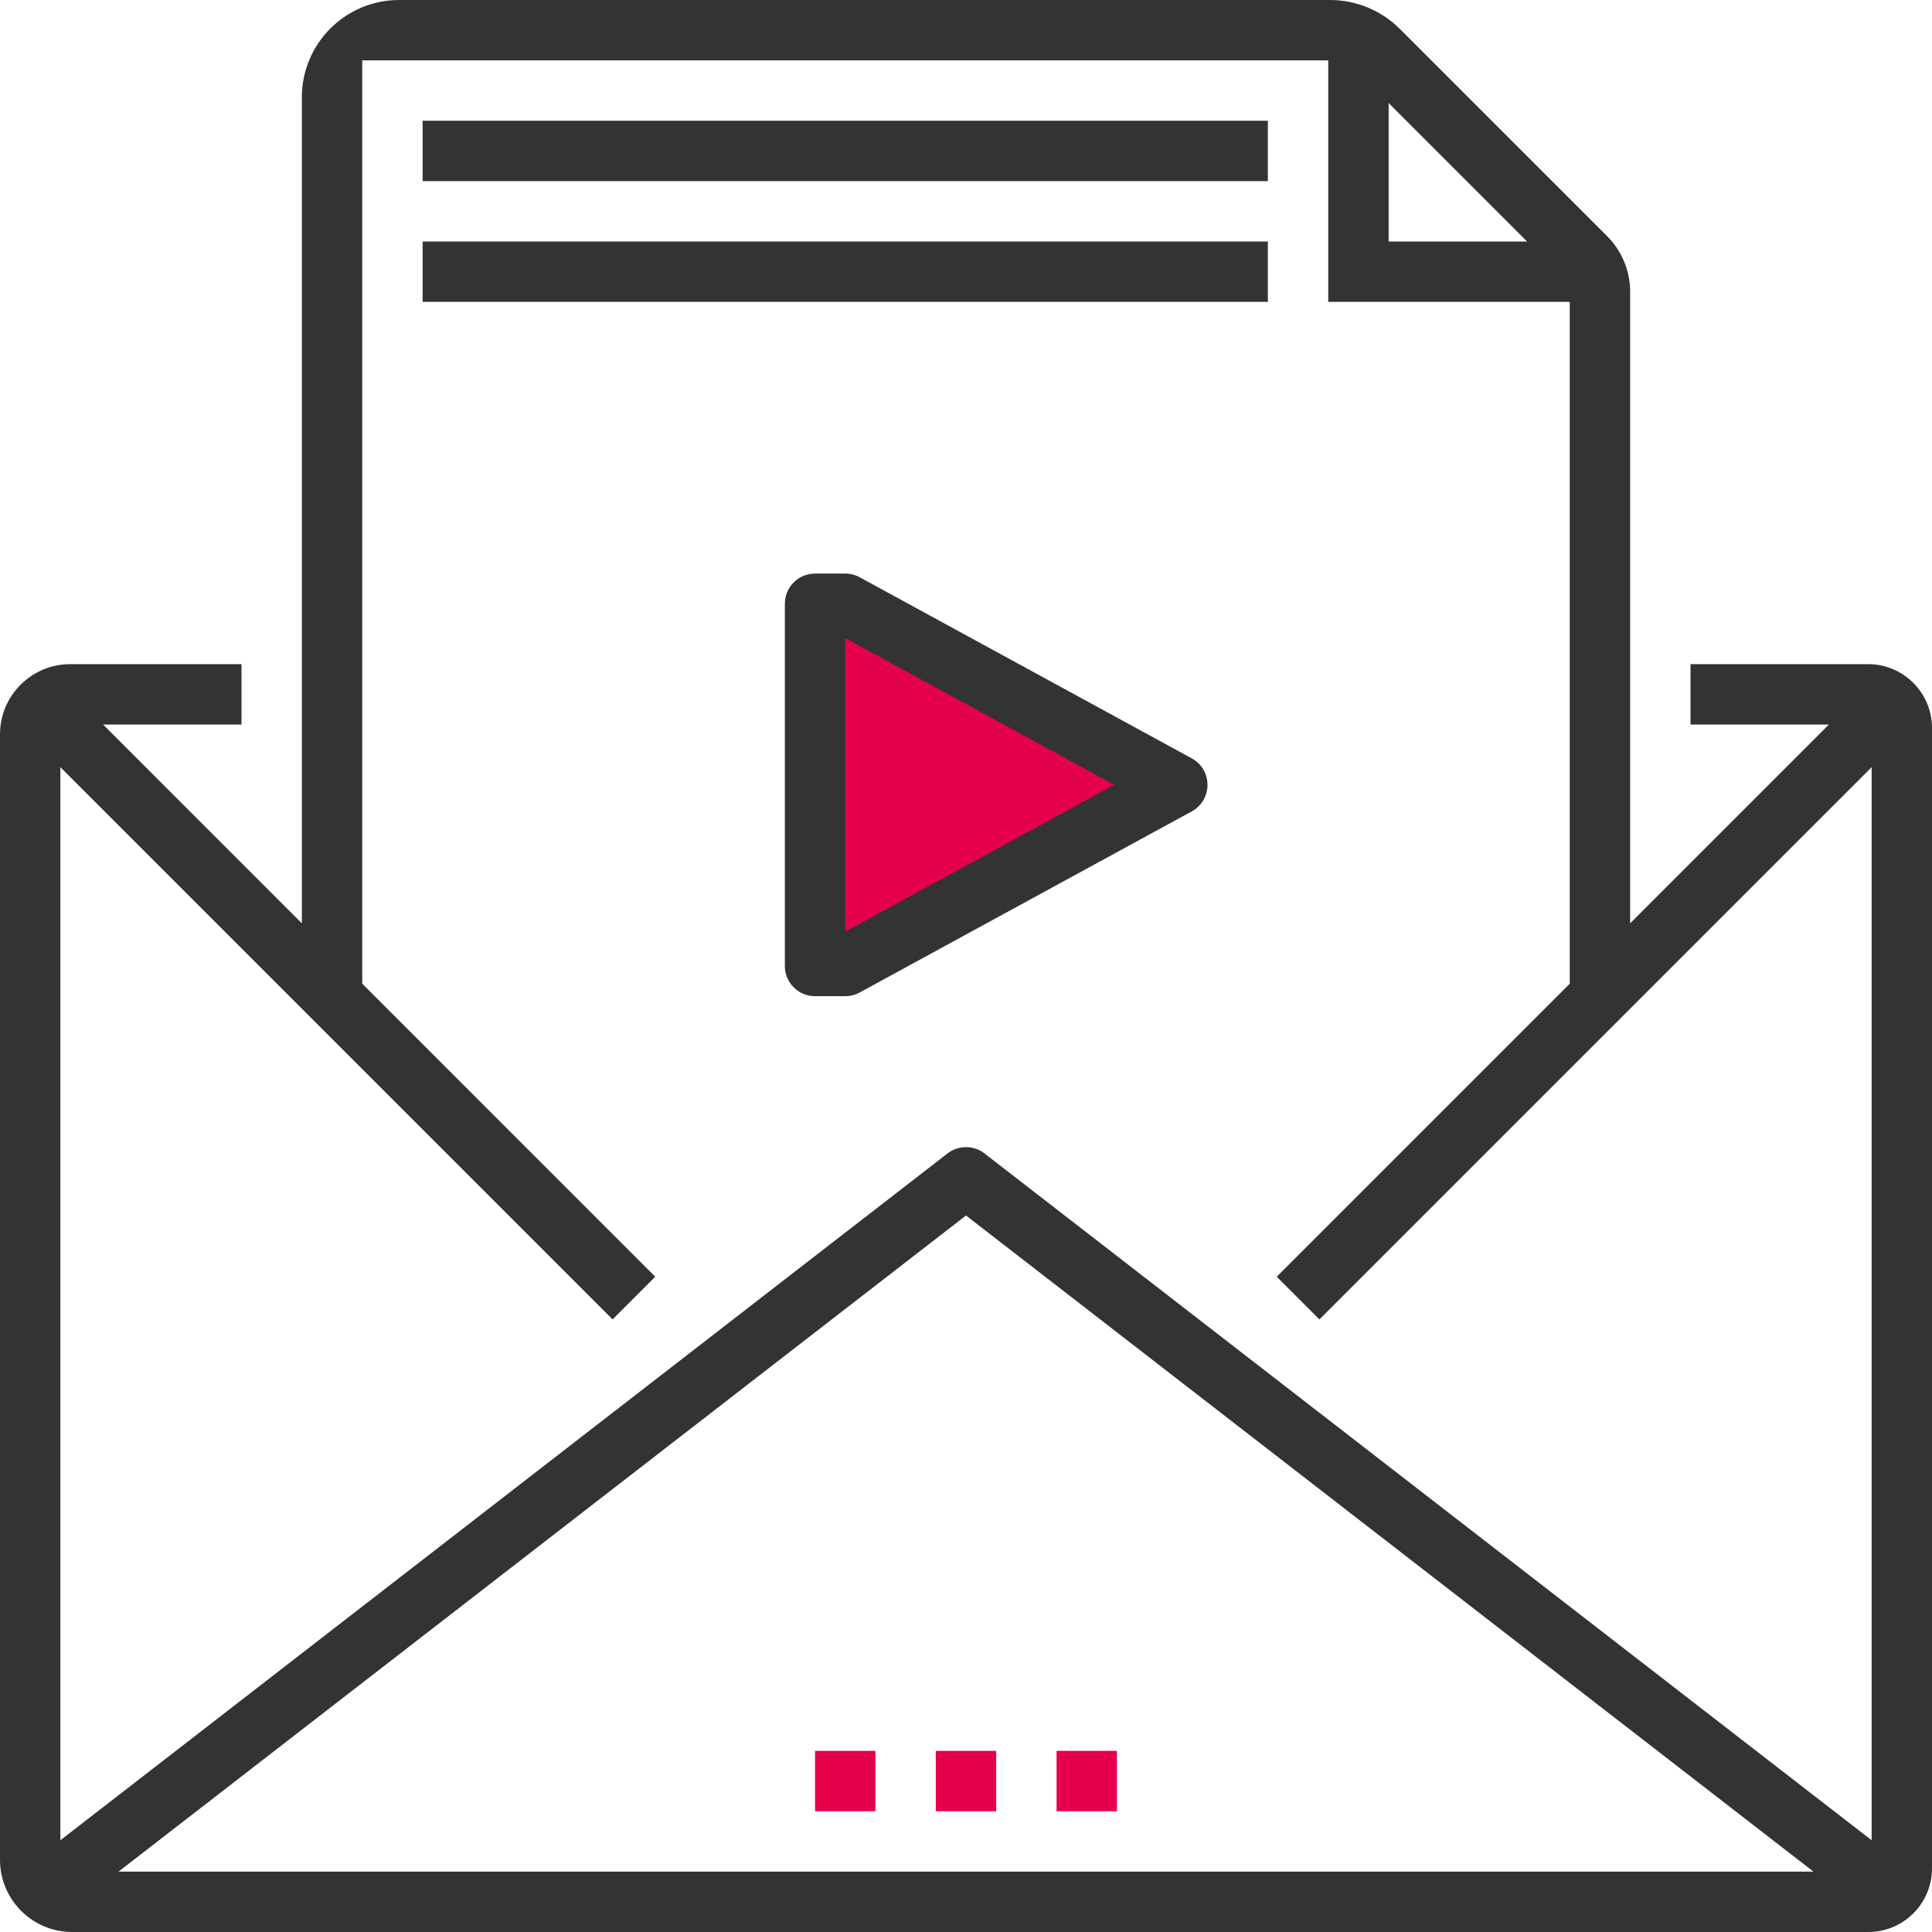 <svg width="58" height="58" viewBox="0 0 58 58" fill="none" xmlns="http://www.w3.org/2000/svg">
<g clip-path="url(#clip0_1_88)">
<path d="M24.648 29V18.125L35.523 23.925L24.648 29Z" fill="#E5004C"/>
<path d="M50.75 19.938V21.75H54.906L48.938 27.719V8.758C48.938 8.132 48.689 7.533 48.247 7.09L42.025 0.869C41.469 0.313 40.714 0 39.927 0H11.983C10.37 0 9.062 1.308 9.062 2.921V27.719L3.094 21.75H7.25V19.938H2.111C0.945 19.938 0 20.882 0 22.048V55.833C0 57.029 0.97 58 2.167 58H56.088C57.145 58 58 57.144 58 56.088V21.855C58 20.796 57.141 19.938 56.083 19.938H50.75ZM41.688 3.094L45.844 7.25H41.688V3.094ZM10.875 1.812H39.875V9.062H47.125V29.531L38.328 38.329L39.609 39.61L56.188 23.031V55.246L29.555 34.627C29.229 34.375 28.772 34.375 28.445 34.627L1.812 55.246V23.031L18.39 39.609L19.671 38.328L10.875 29.531V1.812ZM3.557 56.188L29 36.49L54.442 56.188H3.557Z" fill="#333333"/>
<path d="M12.688 3.625H38.062V5.438H12.688V3.625Z" fill="#333333"/>
<path d="M12.688 7.25H38.062V9.062H12.688V7.25Z" fill="#333333"/>
<path d="M35.778 22.767L25.809 17.33C25.675 17.257 25.526 17.219 25.375 17.219H24.469C23.968 17.219 23.562 17.624 23.562 18.125V29C23.562 29.501 23.968 29.906 24.469 29.906H25.375C25.526 29.906 25.676 29.868 25.809 29.795L35.778 24.358C36.07 24.2 36.25 23.894 36.25 23.562C36.25 23.231 36.07 22.925 35.778 22.767ZM25.375 27.968V19.157L33.452 23.562L25.375 27.968Z" fill="#333333"/>
<path d="M28.094 52.562H29.906V54.375H28.094V52.562Z" fill="#E5004C"/>
<path d="M31.719 52.562H33.531V54.375H31.719V52.562Z" fill="#E5004C"/>
<path d="M24.469 52.562H26.281V54.375H24.469V52.562Z" fill="#E5004C"/>
</g>
<defs>
<clipPath id="clip0_1_88">
<rect width="58" height="58" fill="white"/>
</clipPath>
</defs>
</svg>
